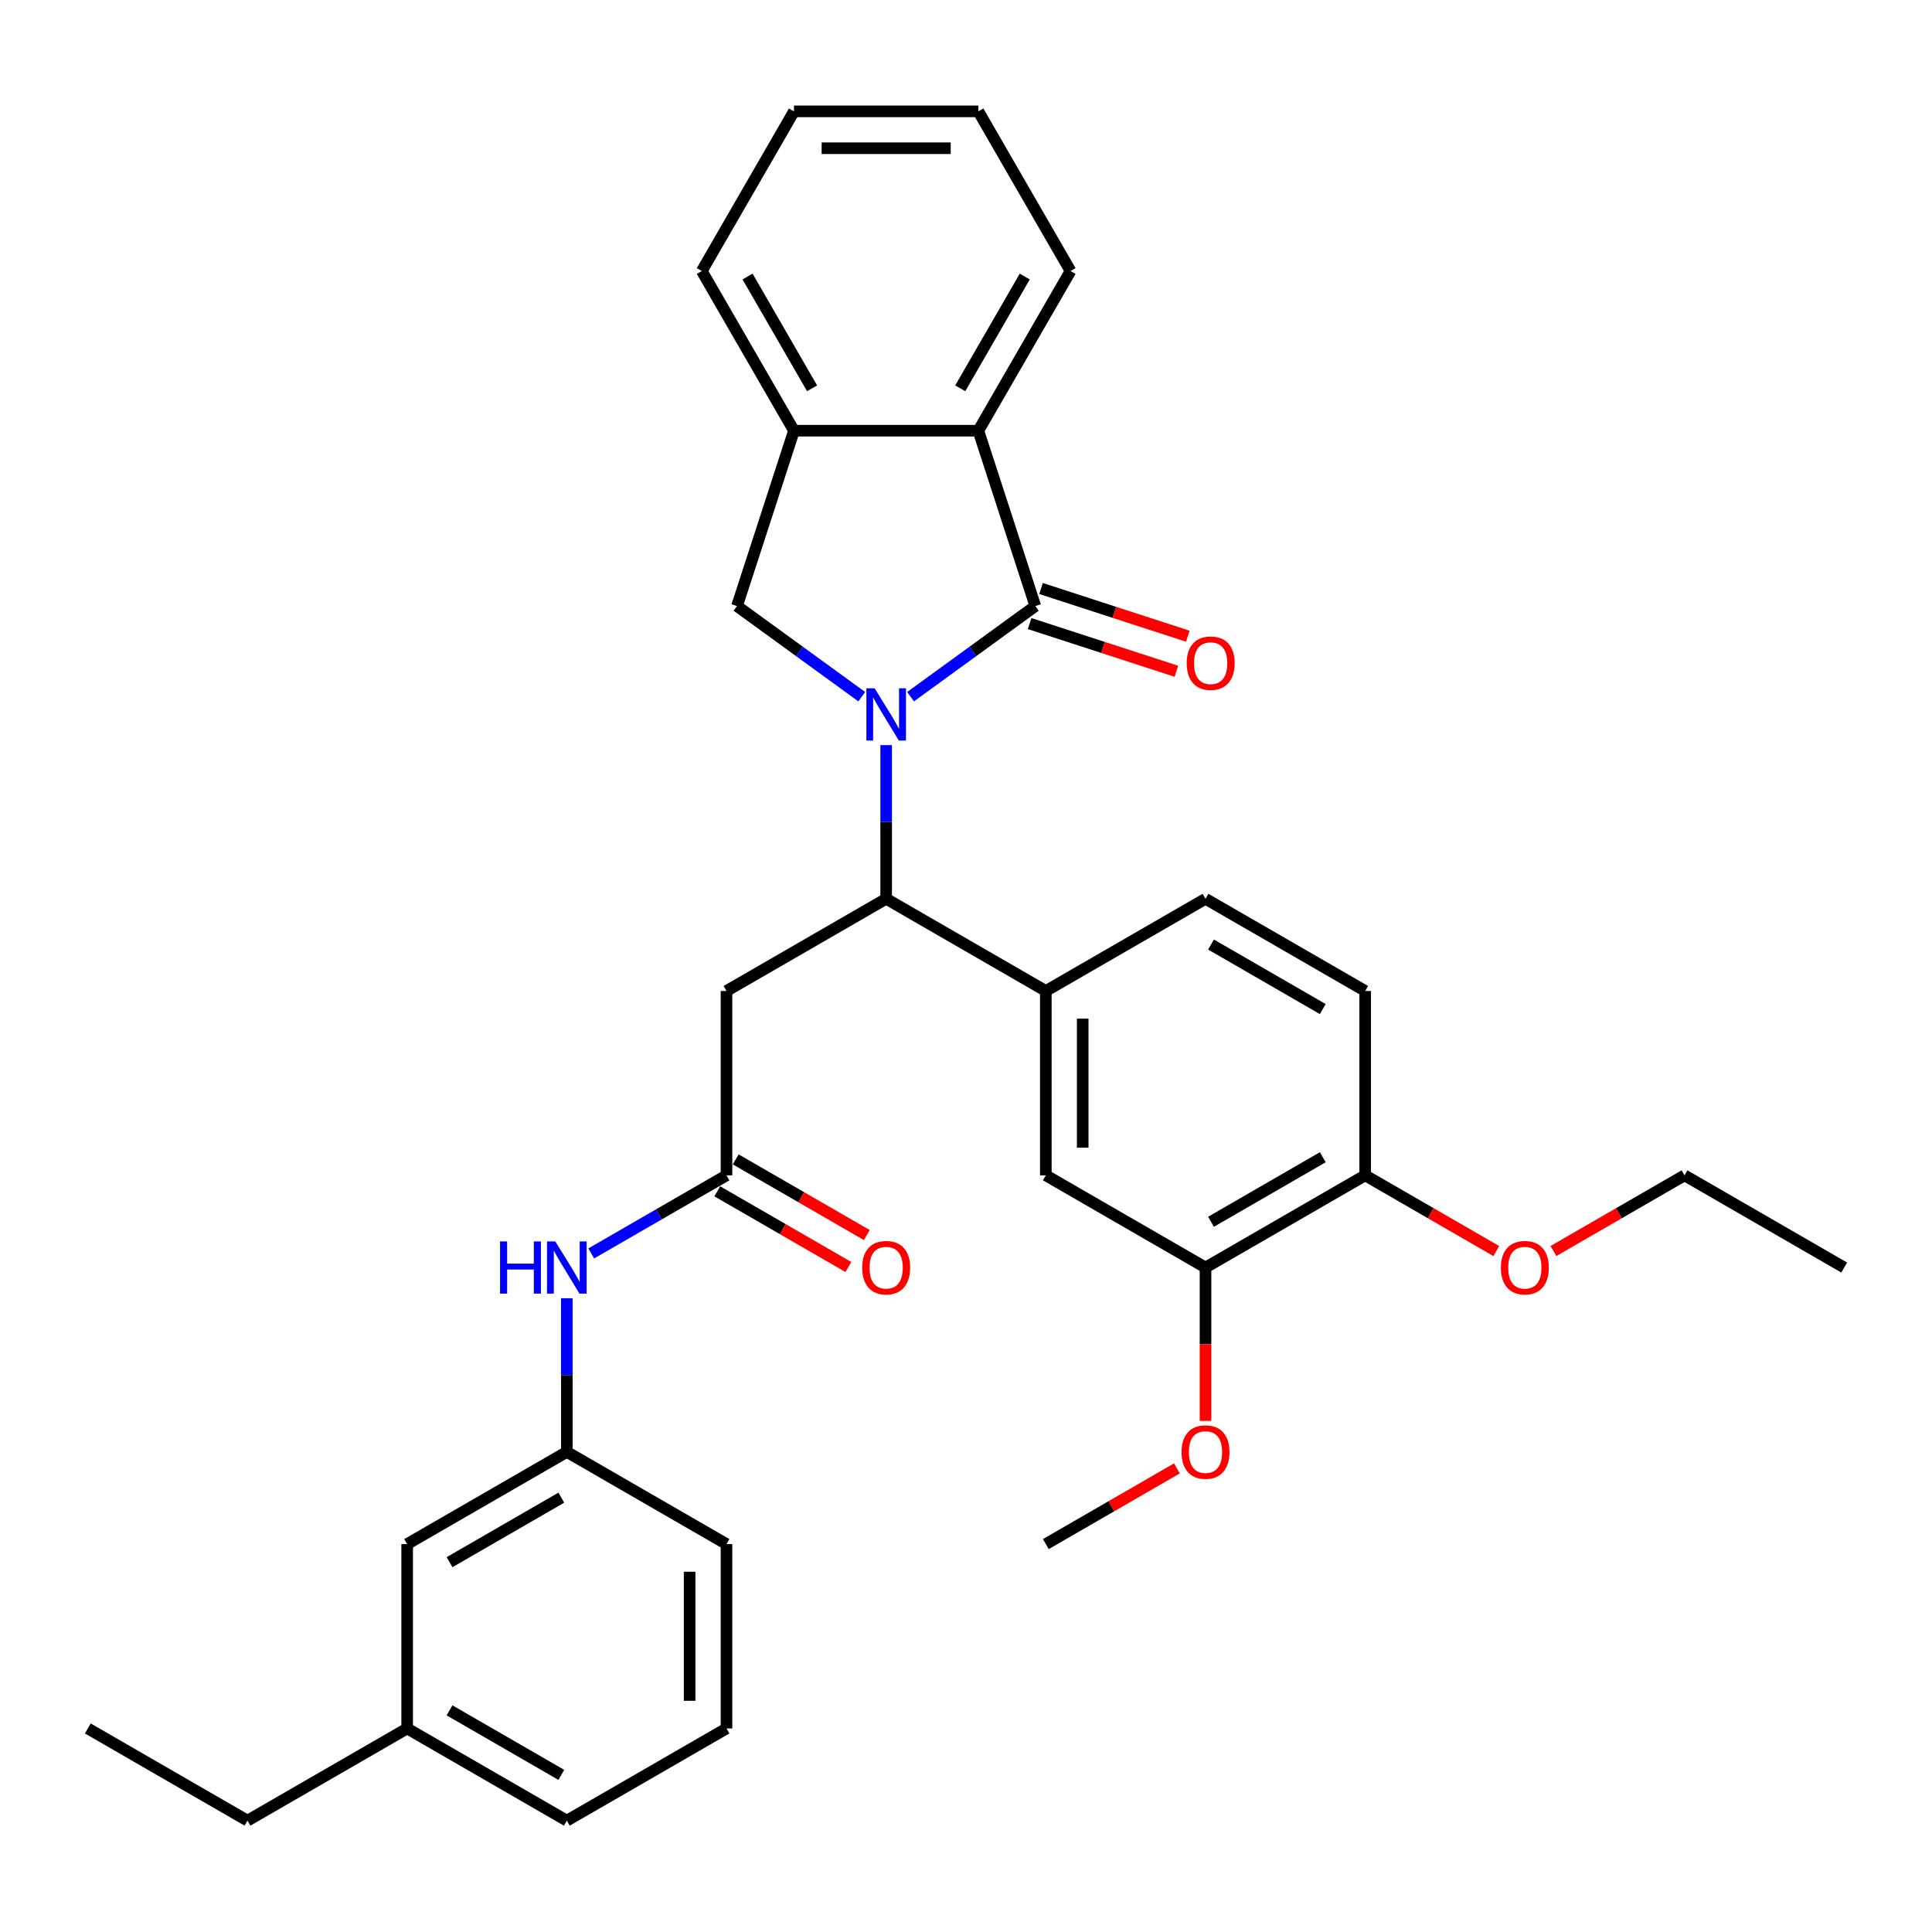 <?xml version='1.0' encoding='iso-8859-1'?>
<svg version='1.1' baseProfile='full'
              xmlns='http://www.w3.org/2000/svg'
                      xmlns:rdkit='http://www.rdkit.org/xml'
                      xmlns:xlink='http://www.w3.org/1999/xlink'
                  xml:space='preserve'
width='1000px' height='1000px' viewBox='0 0 1000 1000'>
<!-- END OF HEADER -->
<rect style='opacity:1.0;fill:#FFFFFF;stroke:none' width='1000' height='1000' x='0' y='0'> </rect>
<path class='bond-0' d='M 471.313,360.601 L 503.597,337.145' style='fill:none;fill-rule:evenodd;stroke:#0000FF;stroke-width:6px;stroke-linecap:butt;stroke-linejoin:miter;stroke-opacity:1' />
<path class='bond-0' d='M 503.597,337.145 L 535.882,313.689' style='fill:none;fill-rule:evenodd;stroke:#000000;stroke-width:6px;stroke-linecap:butt;stroke-linejoin:miter;stroke-opacity:1' />
<path class='bond-1' d='M 458.678,385.68 L 458.678,425.445' style='fill:none;fill-rule:evenodd;stroke:#0000FF;stroke-width:6px;stroke-linecap:butt;stroke-linejoin:miter;stroke-opacity:1' />
<path class='bond-1' d='M 458.678,425.445 L 458.678,465.211' style='fill:none;fill-rule:evenodd;stroke:#000000;stroke-width:6px;stroke-linecap:butt;stroke-linejoin:miter;stroke-opacity:1' />
<path class='bond-2' d='M 446.043,360.601 L 413.758,337.145' style='fill:none;fill-rule:evenodd;stroke:#0000FF;stroke-width:6px;stroke-linecap:butt;stroke-linejoin:miter;stroke-opacity:1' />
<path class='bond-2' d='M 413.758,337.145 L 381.473,313.689' style='fill:none;fill-rule:evenodd;stroke:#000000;stroke-width:6px;stroke-linecap:butt;stroke-linejoin:miter;stroke-opacity:1' />
<path class='bond-3' d='M 535.882,313.689 L 506.393,222.93' style='fill:none;fill-rule:evenodd;stroke:#000000;stroke-width:6px;stroke-linecap:butt;stroke-linejoin:miter;stroke-opacity:1' />
<path class='bond-11' d='M 532.933,322.765 L 570.917,335.106' style='fill:none;fill-rule:evenodd;stroke:#000000;stroke-width:6px;stroke-linecap:butt;stroke-linejoin:miter;stroke-opacity:1' />
<path class='bond-11' d='M 570.917,335.106 L 608.901,347.448' style='fill:none;fill-rule:evenodd;stroke:#FF0000;stroke-width:6px;stroke-linecap:butt;stroke-linejoin:miter;stroke-opacity:1' />
<path class='bond-11' d='M 538.831,304.613 L 576.815,316.954' style='fill:none;fill-rule:evenodd;stroke:#000000;stroke-width:6px;stroke-linecap:butt;stroke-linejoin:miter;stroke-opacity:1' />
<path class='bond-11' d='M 576.815,316.954 L 614.798,329.296' style='fill:none;fill-rule:evenodd;stroke:#FF0000;stroke-width:6px;stroke-linecap:butt;stroke-linejoin:miter;stroke-opacity:1' />
<path class='bond-4' d='M 458.678,465.211 L 376.033,512.926' style='fill:none;fill-rule:evenodd;stroke:#000000;stroke-width:6px;stroke-linecap:butt;stroke-linejoin:miter;stroke-opacity:1' />
<path class='bond-5' d='M 458.678,465.211 L 541.322,512.926' style='fill:none;fill-rule:evenodd;stroke:#000000;stroke-width:6px;stroke-linecap:butt;stroke-linejoin:miter;stroke-opacity:1' />
<path class='bond-6' d='M 381.473,313.689 L 410.963,222.93' style='fill:none;fill-rule:evenodd;stroke:#000000;stroke-width:6px;stroke-linecap:butt;stroke-linejoin:miter;stroke-opacity:1' />
<path class='bond-21' d='M 506.393,222.93 L 554.107,140.285' style='fill:none;fill-rule:evenodd;stroke:#000000;stroke-width:6px;stroke-linecap:butt;stroke-linejoin:miter;stroke-opacity:1' />
<path class='bond-21' d='M 497.021,200.99 L 530.421,143.139' style='fill:none;fill-rule:evenodd;stroke:#000000;stroke-width:6px;stroke-linecap:butt;stroke-linejoin:miter;stroke-opacity:1' />
<path class='bond-33' d='M 506.393,222.93 L 410.963,222.93' style='fill:none;fill-rule:evenodd;stroke:#000000;stroke-width:6px;stroke-linecap:butt;stroke-linejoin:miter;stroke-opacity:1' />
<path class='bond-7' d='M 376.033,512.926 L 376.033,608.355' style='fill:none;fill-rule:evenodd;stroke:#000000;stroke-width:6px;stroke-linecap:butt;stroke-linejoin:miter;stroke-opacity:1' />
<path class='bond-8' d='M 541.322,512.926 L 541.322,608.355' style='fill:none;fill-rule:evenodd;stroke:#000000;stroke-width:6px;stroke-linecap:butt;stroke-linejoin:miter;stroke-opacity:1' />
<path class='bond-8' d='M 560.408,527.24 L 560.408,594.041' style='fill:none;fill-rule:evenodd;stroke:#000000;stroke-width:6px;stroke-linecap:butt;stroke-linejoin:miter;stroke-opacity:1' />
<path class='bond-13' d='M 541.322,512.926 L 623.967,465.211' style='fill:none;fill-rule:evenodd;stroke:#000000;stroke-width:6px;stroke-linecap:butt;stroke-linejoin:miter;stroke-opacity:1' />
<path class='bond-22' d='M 410.963,222.93 L 363.248,140.285' style='fill:none;fill-rule:evenodd;stroke:#000000;stroke-width:6px;stroke-linecap:butt;stroke-linejoin:miter;stroke-opacity:1' />
<path class='bond-22' d='M 420.334,200.99 L 386.934,143.139' style='fill:none;fill-rule:evenodd;stroke:#000000;stroke-width:6px;stroke-linecap:butt;stroke-linejoin:miter;stroke-opacity:1' />
<path class='bond-10' d='M 376.033,608.355 L 341.028,628.565' style='fill:none;fill-rule:evenodd;stroke:#000000;stroke-width:6px;stroke-linecap:butt;stroke-linejoin:miter;stroke-opacity:1' />
<path class='bond-10' d='M 341.028,628.565 L 306.023,648.776' style='fill:none;fill-rule:evenodd;stroke:#0000FF;stroke-width:6px;stroke-linecap:butt;stroke-linejoin:miter;stroke-opacity:1' />
<path class='bond-14' d='M 371.262,616.62 L 405.188,636.207' style='fill:none;fill-rule:evenodd;stroke:#000000;stroke-width:6px;stroke-linecap:butt;stroke-linejoin:miter;stroke-opacity:1' />
<path class='bond-14' d='M 405.188,636.207 L 439.115,655.795' style='fill:none;fill-rule:evenodd;stroke:#FF0000;stroke-width:6px;stroke-linecap:butt;stroke-linejoin:miter;stroke-opacity:1' />
<path class='bond-14' d='M 380.805,600.091 L 414.731,619.678' style='fill:none;fill-rule:evenodd;stroke:#000000;stroke-width:6px;stroke-linecap:butt;stroke-linejoin:miter;stroke-opacity:1' />
<path class='bond-14' d='M 414.731,619.678 L 448.658,639.266' style='fill:none;fill-rule:evenodd;stroke:#FF0000;stroke-width:6px;stroke-linecap:butt;stroke-linejoin:miter;stroke-opacity:1' />
<path class='bond-9' d='M 541.322,608.355 L 623.967,656.07' style='fill:none;fill-rule:evenodd;stroke:#000000;stroke-width:6px;stroke-linecap:butt;stroke-linejoin:miter;stroke-opacity:1' />
<path class='bond-18' d='M 623.967,656.07 L 623.967,695.76' style='fill:none;fill-rule:evenodd;stroke:#000000;stroke-width:6px;stroke-linecap:butt;stroke-linejoin:miter;stroke-opacity:1' />
<path class='bond-18' d='M 623.967,695.76 L 623.967,735.449' style='fill:none;fill-rule:evenodd;stroke:#FF0000;stroke-width:6px;stroke-linecap:butt;stroke-linejoin:miter;stroke-opacity:1' />
<path class='bond-35' d='M 623.967,656.07 L 706.612,608.355' style='fill:none;fill-rule:evenodd;stroke:#000000;stroke-width:6px;stroke-linecap:butt;stroke-linejoin:miter;stroke-opacity:1' />
<path class='bond-35' d='M 626.821,632.384 L 684.672,598.984' style='fill:none;fill-rule:evenodd;stroke:#000000;stroke-width:6px;stroke-linecap:butt;stroke-linejoin:miter;stroke-opacity:1' />
<path class='bond-15' d='M 293.388,671.969 L 293.388,711.735' style='fill:none;fill-rule:evenodd;stroke:#0000FF;stroke-width:6px;stroke-linecap:butt;stroke-linejoin:miter;stroke-opacity:1' />
<path class='bond-15' d='M 293.388,711.735 L 293.388,751.5' style='fill:none;fill-rule:evenodd;stroke:#000000;stroke-width:6px;stroke-linecap:butt;stroke-linejoin:miter;stroke-opacity:1' />
<path class='bond-12' d='M 706.612,608.355 L 706.612,512.926' style='fill:none;fill-rule:evenodd;stroke:#000000;stroke-width:6px;stroke-linecap:butt;stroke-linejoin:miter;stroke-opacity:1' />
<path class='bond-20' d='M 706.612,608.355 L 740.538,627.943' style='fill:none;fill-rule:evenodd;stroke:#000000;stroke-width:6px;stroke-linecap:butt;stroke-linejoin:miter;stroke-opacity:1' />
<path class='bond-20' d='M 740.538,627.943 L 774.465,647.53' style='fill:none;fill-rule:evenodd;stroke:#FF0000;stroke-width:6px;stroke-linecap:butt;stroke-linejoin:miter;stroke-opacity:1' />
<path class='bond-16' d='M 623.967,465.211 L 706.612,512.926' style='fill:none;fill-rule:evenodd;stroke:#000000;stroke-width:6px;stroke-linecap:butt;stroke-linejoin:miter;stroke-opacity:1' />
<path class='bond-16' d='M 626.821,488.897 L 684.672,522.297' style='fill:none;fill-rule:evenodd;stroke:#000000;stroke-width:6px;stroke-linecap:butt;stroke-linejoin:miter;stroke-opacity:1' />
<path class='bond-17' d='M 293.388,751.5 L 210.744,799.215' style='fill:none;fill-rule:evenodd;stroke:#000000;stroke-width:6px;stroke-linecap:butt;stroke-linejoin:miter;stroke-opacity:1' />
<path class='bond-17' d='M 290.535,775.186 L 232.683,808.587' style='fill:none;fill-rule:evenodd;stroke:#000000;stroke-width:6px;stroke-linecap:butt;stroke-linejoin:miter;stroke-opacity:1' />
<path class='bond-24' d='M 293.388,751.5 L 376.033,799.215' style='fill:none;fill-rule:evenodd;stroke:#000000;stroke-width:6px;stroke-linecap:butt;stroke-linejoin:miter;stroke-opacity:1' />
<path class='bond-19' d='M 210.744,799.215 L 210.744,894.645' style='fill:none;fill-rule:evenodd;stroke:#000000;stroke-width:6px;stroke-linecap:butt;stroke-linejoin:miter;stroke-opacity:1' />
<path class='bond-28' d='M 609.175,760.04 L 575.249,779.628' style='fill:none;fill-rule:evenodd;stroke:#FF0000;stroke-width:6px;stroke-linecap:butt;stroke-linejoin:miter;stroke-opacity:1' />
<path class='bond-28' d='M 575.249,779.628 L 541.322,799.215' style='fill:none;fill-rule:evenodd;stroke:#000000;stroke-width:6px;stroke-linecap:butt;stroke-linejoin:miter;stroke-opacity:1' />
<path class='bond-26' d='M 210.744,894.645 L 128.099,942.36' style='fill:none;fill-rule:evenodd;stroke:#000000;stroke-width:6px;stroke-linecap:butt;stroke-linejoin:miter;stroke-opacity:1' />
<path class='bond-36' d='M 210.744,894.645 L 293.388,942.36' style='fill:none;fill-rule:evenodd;stroke:#000000;stroke-width:6px;stroke-linecap:butt;stroke-linejoin:miter;stroke-opacity:1' />
<path class='bond-36' d='M 232.683,885.273 L 290.535,918.674' style='fill:none;fill-rule:evenodd;stroke:#000000;stroke-width:6px;stroke-linecap:butt;stroke-linejoin:miter;stroke-opacity:1' />
<path class='bond-27' d='M 804.048,647.53 L 837.974,627.943' style='fill:none;fill-rule:evenodd;stroke:#FF0000;stroke-width:6px;stroke-linecap:butt;stroke-linejoin:miter;stroke-opacity:1' />
<path class='bond-27' d='M 837.974,627.943 L 871.901,608.355' style='fill:none;fill-rule:evenodd;stroke:#000000;stroke-width:6px;stroke-linecap:butt;stroke-linejoin:miter;stroke-opacity:1' />
<path class='bond-29' d='M 554.107,140.285 L 506.393,57.64' style='fill:none;fill-rule:evenodd;stroke:#000000;stroke-width:6px;stroke-linecap:butt;stroke-linejoin:miter;stroke-opacity:1' />
<path class='bond-30' d='M 363.248,140.285 L 410.963,57.64' style='fill:none;fill-rule:evenodd;stroke:#000000;stroke-width:6px;stroke-linecap:butt;stroke-linejoin:miter;stroke-opacity:1' />
<path class='bond-23' d='M 376.033,894.645 L 376.033,799.215' style='fill:none;fill-rule:evenodd;stroke:#000000;stroke-width:6px;stroke-linecap:butt;stroke-linejoin:miter;stroke-opacity:1' />
<path class='bond-23' d='M 356.947,880.33 L 356.947,813.529' style='fill:none;fill-rule:evenodd;stroke:#000000;stroke-width:6px;stroke-linecap:butt;stroke-linejoin:miter;stroke-opacity:1' />
<path class='bond-25' d='M 376.033,894.645 L 293.388,942.36' style='fill:none;fill-rule:evenodd;stroke:#000000;stroke-width:6px;stroke-linecap:butt;stroke-linejoin:miter;stroke-opacity:1' />
<path class='bond-31' d='M 128.099,942.36 L 45.455,894.645' style='fill:none;fill-rule:evenodd;stroke:#000000;stroke-width:6px;stroke-linecap:butt;stroke-linejoin:miter;stroke-opacity:1' />
<path class='bond-32' d='M 871.901,608.355 L 954.545,656.07' style='fill:none;fill-rule:evenodd;stroke:#000000;stroke-width:6px;stroke-linecap:butt;stroke-linejoin:miter;stroke-opacity:1' />
<path class='bond-34' d='M 506.393,57.64 L 410.963,57.64' style='fill:none;fill-rule:evenodd;stroke:#000000;stroke-width:6px;stroke-linecap:butt;stroke-linejoin:miter;stroke-opacity:1' />
<path class='bond-34' d='M 492.078,76.726 L 425.277,76.726' style='fill:none;fill-rule:evenodd;stroke:#000000;stroke-width:6px;stroke-linecap:butt;stroke-linejoin:miter;stroke-opacity:1' />
<path  class='atom-0' d='M 452.704 356.268
L 461.56 370.583
Q 462.438 371.995, 463.85 374.552
Q 465.262 377.11, 465.339 377.263
L 465.339 356.268
L 468.927 356.268
L 468.927 383.294
L 465.224 383.294
L 455.719 367.643
Q 454.612 365.811, 453.429 363.712
Q 452.284 361.612, 451.94 360.963
L 451.94 383.294
L 448.429 383.294
L 448.429 356.268
L 452.704 356.268
' fill='#0000FF'/>
<path  class='atom-11' d='M 258.824 642.557
L 262.488 642.557
L 262.488 654.047
L 276.306 654.047
L 276.306 642.557
L 279.971 642.557
L 279.971 669.583
L 276.306 669.583
L 276.306 657.101
L 262.488 657.101
L 262.488 669.583
L 258.824 669.583
L 258.824 642.557
' fill='#0000FF'/>
<path  class='atom-11' d='M 287.415 642.557
L 296.27 656.872
Q 297.148 658.284, 298.561 660.842
Q 299.973 663.399, 300.049 663.552
L 300.049 642.557
L 303.638 642.557
L 303.638 669.583
L 299.935 669.583
L 290.43 653.933
Q 289.323 652.1, 288.14 650.001
Q 286.995 647.902, 286.651 647.253
L 286.651 669.583
L 283.139 669.583
L 283.139 642.557
L 287.415 642.557
' fill='#0000FF'/>
<path  class='atom-12' d='M 614.235 343.254
Q 614.235 336.765, 617.442 333.139
Q 620.648 329.513, 626.641 329.513
Q 632.634 329.513, 635.841 333.139
Q 639.047 336.765, 639.047 343.254
Q 639.047 349.82, 635.802 353.561
Q 632.558 357.264, 626.641 357.264
Q 620.686 357.264, 617.442 353.561
Q 614.235 349.858, 614.235 343.254
M 626.641 354.21
Q 630.764 354.21, 632.978 351.461
Q 635.23 348.675, 635.23 343.254
Q 635.23 337.949, 632.978 335.277
Q 630.764 332.566, 626.641 332.566
Q 622.519 332.566, 620.266 335.238
Q 618.052 337.91, 618.052 343.254
Q 618.052 348.713, 620.266 351.461
Q 622.519 354.21, 626.641 354.21
' fill='#FF0000'/>
<path  class='atom-15' d='M 446.272 656.147
Q 446.272 649.657, 449.478 646.031
Q 452.685 642.405, 458.678 642.405
Q 464.671 642.405, 467.877 646.031
Q 471.084 649.657, 471.084 656.147
Q 471.084 662.712, 467.839 666.453
Q 464.594 670.156, 458.678 670.156
Q 452.723 670.156, 449.478 666.453
Q 446.272 662.75, 446.272 656.147
M 458.678 667.102
Q 462.8 667.102, 465.014 664.354
Q 467.266 661.567, 467.266 656.147
Q 467.266 650.841, 465.014 648.169
Q 462.8 645.459, 458.678 645.459
Q 454.555 645.459, 452.303 648.131
Q 450.089 650.803, 450.089 656.147
Q 450.089 661.605, 452.303 664.354
Q 454.555 667.102, 458.678 667.102
' fill='#FF0000'/>
<path  class='atom-19' d='M 611.561 751.576
Q 611.561 745.087, 614.768 741.461
Q 617.974 737.835, 623.967 737.835
Q 629.96 737.835, 633.166 741.461
Q 636.373 745.087, 636.373 751.576
Q 636.373 758.142, 633.128 761.883
Q 629.884 765.586, 623.967 765.586
Q 618.012 765.586, 614.768 761.883
Q 611.561 758.18, 611.561 751.576
M 623.967 762.532
Q 628.09 762.532, 630.303 759.783
Q 632.556 756.997, 632.556 751.576
Q 632.556 746.271, 630.303 743.599
Q 628.09 740.888, 623.967 740.888
Q 619.844 740.888, 617.592 743.56
Q 615.378 746.232, 615.378 751.576
Q 615.378 757.035, 617.592 759.783
Q 619.844 762.532, 623.967 762.532
' fill='#FF0000'/>
<path  class='atom-21' d='M 776.85 656.147
Q 776.85 649.657, 780.057 646.031
Q 783.263 642.405, 789.256 642.405
Q 795.249 642.405, 798.456 646.031
Q 801.662 649.657, 801.662 656.147
Q 801.662 662.712, 798.417 666.453
Q 795.173 670.156, 789.256 670.156
Q 783.301 670.156, 780.057 666.453
Q 776.85 662.75, 776.85 656.147
M 789.256 667.102
Q 793.379 667.102, 795.593 664.354
Q 797.845 661.567, 797.845 656.147
Q 797.845 650.841, 795.593 648.169
Q 793.379 645.459, 789.256 645.459
Q 785.134 645.459, 782.881 648.131
Q 780.668 650.803, 780.668 656.147
Q 780.668 661.605, 782.881 664.354
Q 785.134 667.102, 789.256 667.102
' fill='#FF0000'/>
</svg>
